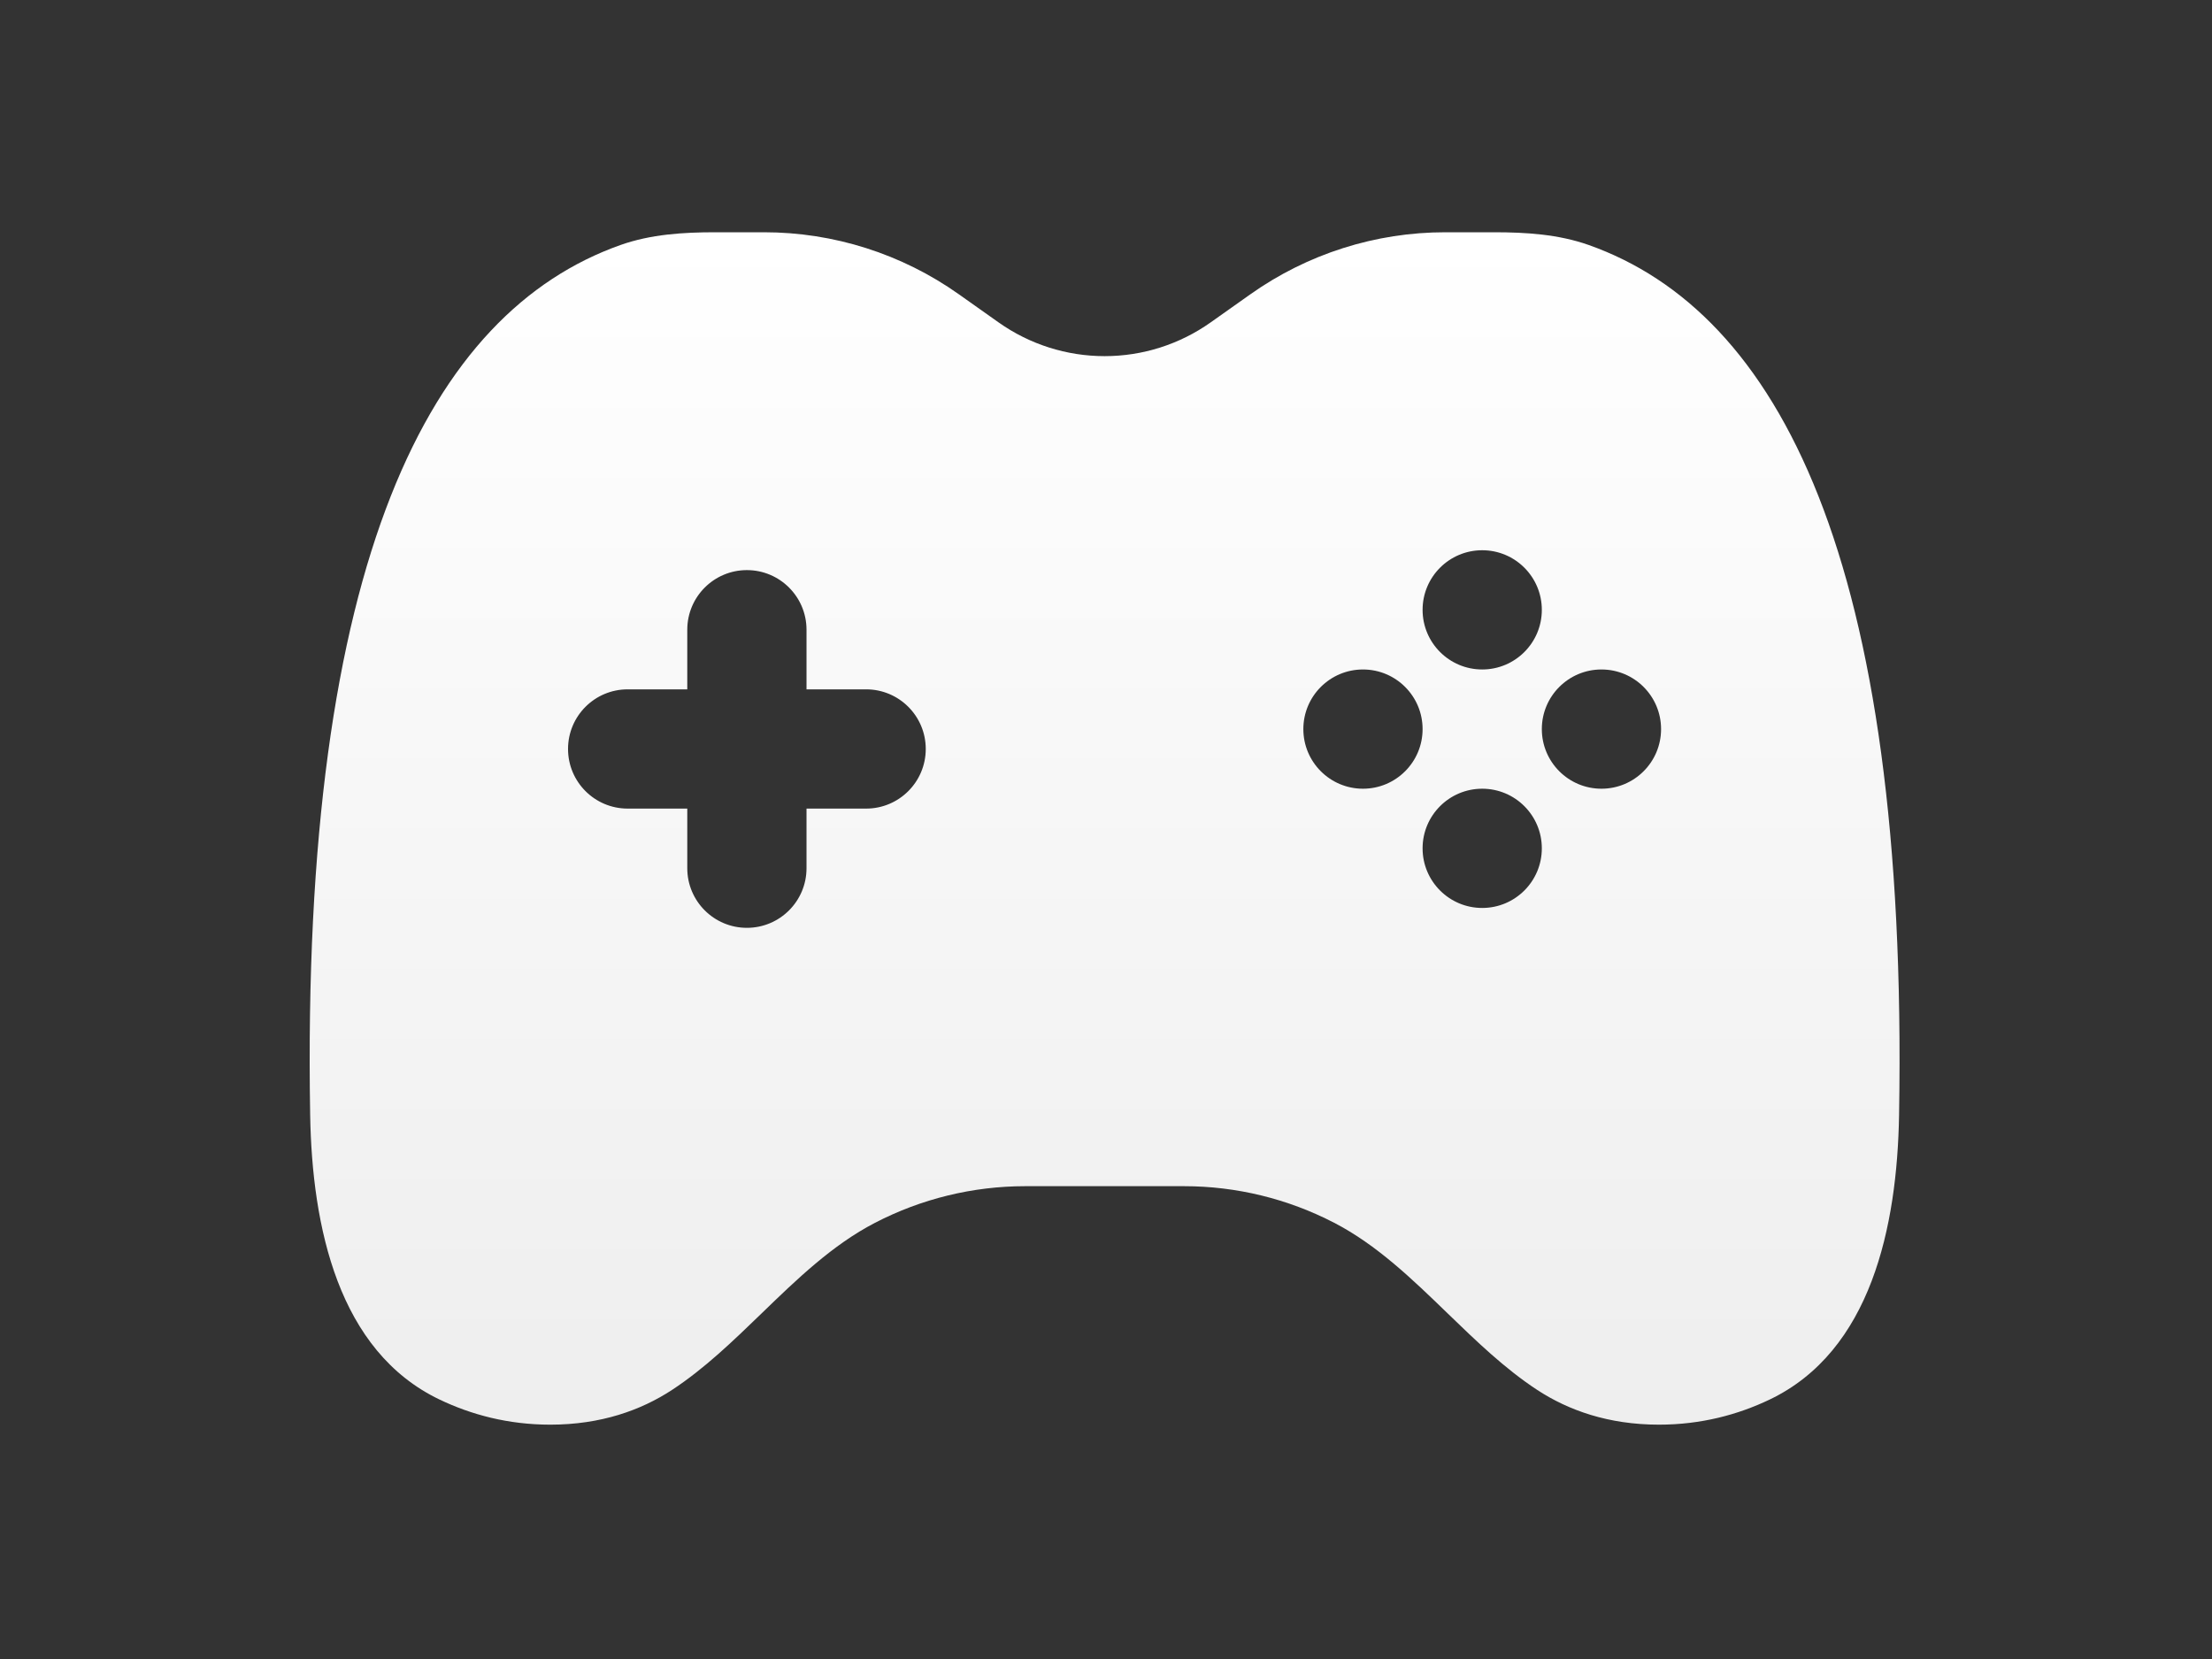<svg width="800" height="600" viewBox="0 0 800 600" fill="none" xmlns="http://www.w3.org/2000/svg">
<rect x="0" y="0" width="800" height="600" fill="#333333" stroke="none"/>
<path fill-rule="evenodd" clip-rule="evenodd" d="M361.173 116.615L346.743 106.403C326.147 91.827 301.538 84 276.307 84H258.699C247.078 84 235.34 84.733 224.388 88.617C155.885 112.913 108.765 201.732 112.174 403.199C112.86 443.791 122.359 488.656 158.984 506.17C170.397 511.63 183.779 515.249 199.018 515.249C217.303 515.249 231.824 510.037 243.032 502.691C254.784 494.989 265.132 484.979 275.476 474.971C288.258 462.602 301.034 450.243 316.448 442.25C333.236 433.545 351.872 428.999 370.781 428.999H428.218C447.127 428.999 465.762 433.545 482.552 442.25C497.965 450.243 510.742 462.602 523.524 474.971C533.868 484.979 544.215 494.989 555.968 502.691C567.175 510.037 581.697 515.249 599.982 515.249C615.219 515.249 628.602 511.63 640.016 506.17C676.64 488.656 686.139 443.791 686.827 403.199C690.233 201.732 643.112 112.913 574.61 88.617C563.659 84.733 551.92 84 540.3 84H522.69C497.462 84 472.852 91.827 452.259 106.403L437.829 116.614C426.622 124.546 413.23 128.805 399.499 128.805C385.771 128.805 372.38 124.546 361.173 116.615ZM536.062 199C547.97 199 557.624 208.654 557.624 220.562C557.624 232.471 547.97 242.125 536.062 242.125C524.154 242.125 514.499 232.471 514.499 220.562C514.499 208.654 524.154 199 536.062 199ZM270.125 206.187C282.033 206.187 291.687 215.841 291.687 227.75V249.312H313.25C325.158 249.312 334.812 258.966 334.812 270.875C334.812 282.783 325.158 292.437 313.25 292.437H291.687V314C291.687 325.908 282.033 335.562 270.125 335.562C258.216 335.562 248.562 325.908 248.562 314V292.437H227C215.091 292.437 205.437 282.783 205.437 270.875C205.437 258.966 215.091 249.312 227 249.312H248.562V227.75C248.562 215.841 258.216 206.187 270.125 206.187ZM600.749 263.687C600.749 275.595 591.095 285.25 579.187 285.25C567.278 285.25 557.624 275.595 557.624 263.687C557.624 251.779 567.278 242.125 579.187 242.125C591.095 242.125 600.749 251.779 600.749 263.687ZM492.937 285.25C504.845 285.25 514.499 275.595 514.499 263.687C514.499 251.779 504.845 242.125 492.937 242.125C481.029 242.125 471.374 251.779 471.374 263.687C471.374 275.595 481.029 285.25 492.937 285.25ZM557.624 306.812C557.624 294.904 547.97 285.25 536.062 285.25C524.154 285.25 514.499 294.904 514.499 306.812C514.499 318.72 524.154 328.375 536.062 328.375C547.97 328.375 557.624 318.72 557.624 306.812Z" fill="url(#paint0_linear_540_2)"/>
<defs>
<linearGradient id="paint0_linear_540_2" x1="399.5" y1="84" x2="399.5" y2="515.249" gradientUnits="userSpaceOnUse">
<stop stop-color="white"/>
<stop offset="1" stop-color="#EEEEEE"/>
</linearGradient>
</defs>
</svg>

